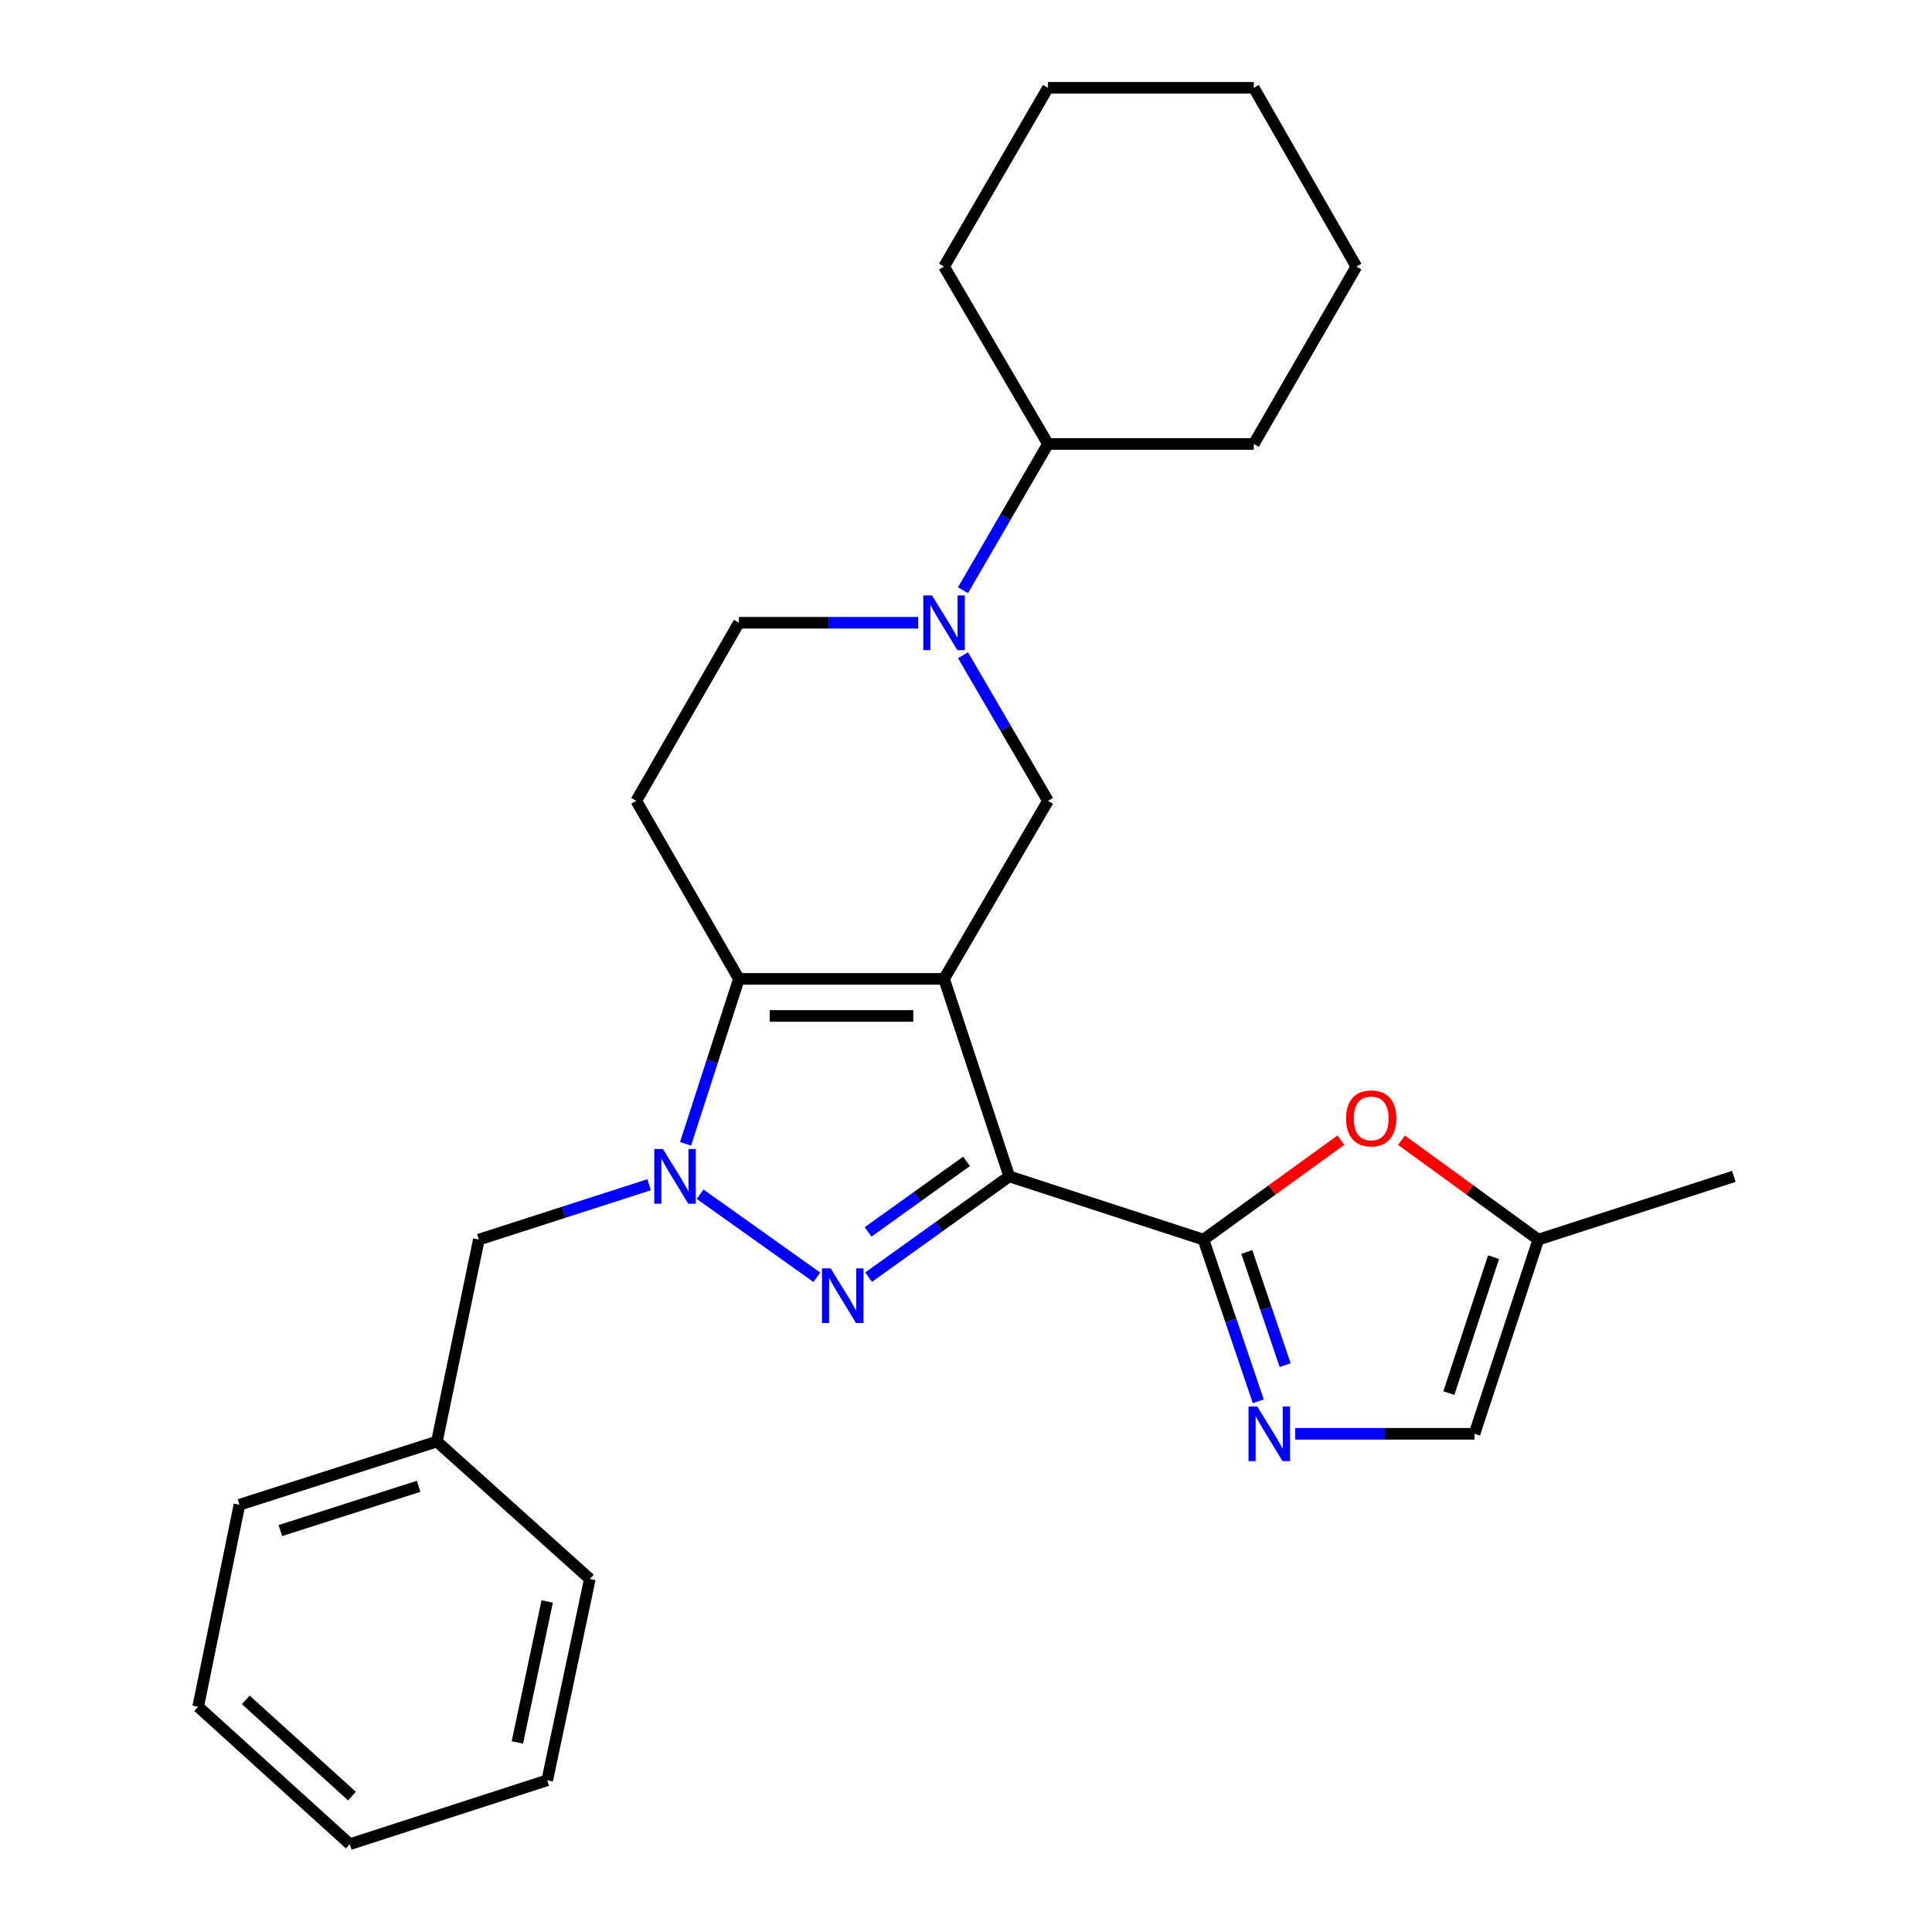 <?xml version='1.0' encoding='iso-8859-1'?>
<svg version='1.1' baseProfile='full'
              xmlns='http://www.w3.org/2000/svg'
                      xmlns:rdkit='http://www.rdkit.org/xml'
                      xmlns:xlink='http://www.w3.org/1999/xlink'
                  xml:space='preserve'
width='1000px' height='1000px' viewBox='0 0 1000 1000'>
<!-- END OF HEADER -->
<rect style='opacity:1.0;fill:#FFFFFF;stroke:none' width='1000' height='1000' x='0' y='0'> </rect>
<path class='bond-0' d='M 488.649,506.672 L 522.371,608.891' style='fill:none;fill-rule:evenodd;stroke:#000000;stroke-width:6px;stroke-linecap:butt;stroke-linejoin:miter;stroke-opacity:1' />
<path class='bond-3' d='M 488.649,506.672 L 382.455,506.672' style='fill:none;fill-rule:evenodd;stroke:#000000;stroke-width:6px;stroke-linecap:butt;stroke-linejoin:miter;stroke-opacity:1' />
<path class='bond-3' d='M 472.72,525.856 L 398.384,525.856' style='fill:none;fill-rule:evenodd;stroke:#000000;stroke-width:6px;stroke-linecap:butt;stroke-linejoin:miter;stroke-opacity:1' />
<path class='bond-6' d='M 488.649,506.672 L 542.429,414.514' style='fill:none;fill-rule:evenodd;stroke:#000000;stroke-width:6px;stroke-linecap:butt;stroke-linejoin:miter;stroke-opacity:1' />
<path class='bond-1' d='M 522.371,608.891 L 485.982,634.973' style='fill:none;fill-rule:evenodd;stroke:#000000;stroke-width:6px;stroke-linecap:butt;stroke-linejoin:miter;stroke-opacity:1' />
<path class='bond-1' d='M 485.982,634.973 L 449.593,661.055' style='fill:none;fill-rule:evenodd;stroke:#0000FF;stroke-width:6px;stroke-linecap:butt;stroke-linejoin:miter;stroke-opacity:1' />
<path class='bond-1' d='M 500.278,601.123 L 474.806,619.381' style='fill:none;fill-rule:evenodd;stroke:#000000;stroke-width:6px;stroke-linecap:butt;stroke-linejoin:miter;stroke-opacity:1' />
<path class='bond-1' d='M 474.806,619.381 L 449.333,637.638' style='fill:none;fill-rule:evenodd;stroke:#0000FF;stroke-width:6px;stroke-linecap:butt;stroke-linejoin:miter;stroke-opacity:1' />
<path class='bond-4' d='M 522.371,608.891 L 622.917,641.621' style='fill:none;fill-rule:evenodd;stroke:#000000;stroke-width:6px;stroke-linecap:butt;stroke-linejoin:miter;stroke-opacity:1' />
<path class='bond-27' d='M 422.799,661.117 L 362.387,618.135' style='fill:none;fill-rule:evenodd;stroke:#0000FF;stroke-width:6px;stroke-linecap:butt;stroke-linejoin:miter;stroke-opacity:1' />
<path class='bond-2' d='M 354.843,592.045 L 368.649,549.358' style='fill:none;fill-rule:evenodd;stroke:#0000FF;stroke-width:6px;stroke-linecap:butt;stroke-linejoin:miter;stroke-opacity:1' />
<path class='bond-2' d='M 368.649,549.358 L 382.455,506.672' style='fill:none;fill-rule:evenodd;stroke:#000000;stroke-width:6px;stroke-linecap:butt;stroke-linejoin:miter;stroke-opacity:1' />
<path class='bond-12' d='M 335.987,613.213 L 291.922,627.417' style='fill:none;fill-rule:evenodd;stroke:#0000FF;stroke-width:6px;stroke-linecap:butt;stroke-linejoin:miter;stroke-opacity:1' />
<path class='bond-12' d='M 291.922,627.417 L 247.857,641.621' style='fill:none;fill-rule:evenodd;stroke:#000000;stroke-width:6px;stroke-linecap:butt;stroke-linejoin:miter;stroke-opacity:1' />
<path class='bond-9' d='M 382.455,506.672 L 329.336,414.514' style='fill:none;fill-rule:evenodd;stroke:#000000;stroke-width:6px;stroke-linecap:butt;stroke-linejoin:miter;stroke-opacity:1' />
<path class='bond-5' d='M 622.917,641.621 L 637.099,683.471' style='fill:none;fill-rule:evenodd;stroke:#000000;stroke-width:6px;stroke-linecap:butt;stroke-linejoin:miter;stroke-opacity:1' />
<path class='bond-5' d='M 637.099,683.471 L 651.281,725.322' style='fill:none;fill-rule:evenodd;stroke:#0000FF;stroke-width:6px;stroke-linecap:butt;stroke-linejoin:miter;stroke-opacity:1' />
<path class='bond-5' d='M 645.341,648.019 L 655.268,677.314' style='fill:none;fill-rule:evenodd;stroke:#000000;stroke-width:6px;stroke-linecap:butt;stroke-linejoin:miter;stroke-opacity:1' />
<path class='bond-5' d='M 655.268,677.314 L 665.196,706.61' style='fill:none;fill-rule:evenodd;stroke:#0000FF;stroke-width:6px;stroke-linecap:butt;stroke-linejoin:miter;stroke-opacity:1' />
<path class='bond-8' d='M 622.917,641.621 L 658.486,615.885' style='fill:none;fill-rule:evenodd;stroke:#000000;stroke-width:6px;stroke-linecap:butt;stroke-linejoin:miter;stroke-opacity:1' />
<path class='bond-8' d='M 658.486,615.885 L 694.056,590.148' style='fill:none;fill-rule:evenodd;stroke:#FF0000;stroke-width:6px;stroke-linecap:butt;stroke-linejoin:miter;stroke-opacity:1' />
<path class='bond-10' d='M 670.374,742.135 L 716.785,742.135' style='fill:none;fill-rule:evenodd;stroke:#0000FF;stroke-width:6px;stroke-linecap:butt;stroke-linejoin:miter;stroke-opacity:1' />
<path class='bond-10' d='M 716.785,742.135 L 763.195,742.135' style='fill:none;fill-rule:evenodd;stroke:#000000;stroke-width:6px;stroke-linecap:butt;stroke-linejoin:miter;stroke-opacity:1' />
<path class='bond-7' d='M 542.429,414.514 L 520.448,376.838' style='fill:none;fill-rule:evenodd;stroke:#000000;stroke-width:6px;stroke-linecap:butt;stroke-linejoin:miter;stroke-opacity:1' />
<path class='bond-7' d='M 520.448,376.838 L 498.467,339.162' style='fill:none;fill-rule:evenodd;stroke:#0000FF;stroke-width:6px;stroke-linecap:butt;stroke-linejoin:miter;stroke-opacity:1' />
<path class='bond-13' d='M 475.255,322.334 L 428.855,322.334' style='fill:none;fill-rule:evenodd;stroke:#0000FF;stroke-width:6px;stroke-linecap:butt;stroke-linejoin:miter;stroke-opacity:1' />
<path class='bond-13' d='M 428.855,322.334 L 382.455,322.334' style='fill:none;fill-rule:evenodd;stroke:#000000;stroke-width:6px;stroke-linecap:butt;stroke-linejoin:miter;stroke-opacity:1' />
<path class='bond-14' d='M 498.434,305.498 L 520.432,267.651' style='fill:none;fill-rule:evenodd;stroke:#0000FF;stroke-width:6px;stroke-linecap:butt;stroke-linejoin:miter;stroke-opacity:1' />
<path class='bond-14' d='M 520.432,267.651 L 542.429,229.803' style='fill:none;fill-rule:evenodd;stroke:#000000;stroke-width:6px;stroke-linecap:butt;stroke-linejoin:miter;stroke-opacity:1' />
<path class='bond-11' d='M 725.408,590.186 L 760.821,615.903' style='fill:none;fill-rule:evenodd;stroke:#FF0000;stroke-width:6px;stroke-linecap:butt;stroke-linejoin:miter;stroke-opacity:1' />
<path class='bond-11' d='M 760.821,615.903 L 796.234,641.621' style='fill:none;fill-rule:evenodd;stroke:#000000;stroke-width:6px;stroke-linecap:butt;stroke-linejoin:miter;stroke-opacity:1' />
<path class='bond-28' d='M 329.336,414.514 L 382.455,322.334' style='fill:none;fill-rule:evenodd;stroke:#000000;stroke-width:6px;stroke-linecap:butt;stroke-linejoin:miter;stroke-opacity:1' />
<path class='bond-29' d='M 763.195,742.135 L 796.234,641.621' style='fill:none;fill-rule:evenodd;stroke:#000000;stroke-width:6px;stroke-linecap:butt;stroke-linejoin:miter;stroke-opacity:1' />
<path class='bond-29' d='M 749.926,721.067 L 773.054,650.708' style='fill:none;fill-rule:evenodd;stroke:#000000;stroke-width:6px;stroke-linecap:butt;stroke-linejoin:miter;stroke-opacity:1' />
<path class='bond-16' d='M 796.234,641.621 L 897.43,608.891' style='fill:none;fill-rule:evenodd;stroke:#000000;stroke-width:6px;stroke-linecap:butt;stroke-linejoin:miter;stroke-opacity:1' />
<path class='bond-15' d='M 247.857,641.621 L 226.147,746.132' style='fill:none;fill-rule:evenodd;stroke:#000000;stroke-width:6px;stroke-linecap:butt;stroke-linejoin:miter;stroke-opacity:1' />
<path class='bond-17' d='M 542.429,229.803 L 648.964,229.803' style='fill:none;fill-rule:evenodd;stroke:#000000;stroke-width:6px;stroke-linecap:butt;stroke-linejoin:miter;stroke-opacity:1' />
<path class='bond-18' d='M 542.429,229.803 L 488.649,137.986' style='fill:none;fill-rule:evenodd;stroke:#000000;stroke-width:6px;stroke-linecap:butt;stroke-linejoin:miter;stroke-opacity:1' />
<path class='bond-19' d='M 226.147,746.132 L 123.939,778.862' style='fill:none;fill-rule:evenodd;stroke:#000000;stroke-width:6px;stroke-linecap:butt;stroke-linejoin:miter;stroke-opacity:1' />
<path class='bond-19' d='M 216.667,769.311 L 145.121,792.223' style='fill:none;fill-rule:evenodd;stroke:#000000;stroke-width:6px;stroke-linecap:butt;stroke-linejoin:miter;stroke-opacity:1' />
<path class='bond-20' d='M 226.147,746.132 L 305.303,817.273' style='fill:none;fill-rule:evenodd;stroke:#000000;stroke-width:6px;stroke-linecap:butt;stroke-linejoin:miter;stroke-opacity:1' />
<path class='bond-22' d='M 648.964,229.803 L 702.062,137.986' style='fill:none;fill-rule:evenodd;stroke:#000000;stroke-width:6px;stroke-linecap:butt;stroke-linejoin:miter;stroke-opacity:1' />
<path class='bond-21' d='M 488.649,137.986 L 542.429,45.455' style='fill:none;fill-rule:evenodd;stroke:#000000;stroke-width:6px;stroke-linecap:butt;stroke-linejoin:miter;stroke-opacity:1' />
<path class='bond-24' d='M 123.939,778.862 L 102.57,883.404' style='fill:none;fill-rule:evenodd;stroke:#000000;stroke-width:6px;stroke-linecap:butt;stroke-linejoin:miter;stroke-opacity:1' />
<path class='bond-23' d='M 305.303,817.273 L 283.252,921.474' style='fill:none;fill-rule:evenodd;stroke:#000000;stroke-width:6px;stroke-linecap:butt;stroke-linejoin:miter;stroke-opacity:1' />
<path class='bond-23' d='M 283.227,828.931 L 267.791,901.872' style='fill:none;fill-rule:evenodd;stroke:#000000;stroke-width:6px;stroke-linecap:butt;stroke-linejoin:miter;stroke-opacity:1' />
<path class='bond-26' d='M 542.429,45.455 L 648.964,45.455' style='fill:none;fill-rule:evenodd;stroke:#000000;stroke-width:6px;stroke-linecap:butt;stroke-linejoin:miter;stroke-opacity:1' />
<path class='bond-30' d='M 702.062,137.986 L 648.964,45.455' style='fill:none;fill-rule:evenodd;stroke:#000000;stroke-width:6px;stroke-linecap:butt;stroke-linejoin:miter;stroke-opacity:1' />
<path class='bond-25' d='M 283.252,921.474 L 181.065,954.545' style='fill:none;fill-rule:evenodd;stroke:#000000;stroke-width:6px;stroke-linecap:butt;stroke-linejoin:miter;stroke-opacity:1' />
<path class='bond-31' d='M 102.57,883.404 L 181.065,954.545' style='fill:none;fill-rule:evenodd;stroke:#000000;stroke-width:6px;stroke-linecap:butt;stroke-linejoin:miter;stroke-opacity:1' />
<path class='bond-31' d='M 127.227,879.861 L 182.173,929.66' style='fill:none;fill-rule:evenodd;stroke:#000000;stroke-width:6px;stroke-linecap:butt;stroke-linejoin:miter;stroke-opacity:1' />
<path  class='atom-2' d='M 429.942 656.493
L 439.222 671.493
Q 440.142 672.973, 441.622 675.653
Q 443.102 678.333, 443.182 678.493
L 443.182 656.493
L 446.942 656.493
L 446.942 684.813
L 443.062 684.813
L 433.102 668.413
Q 431.942 666.493, 430.702 664.293
Q 429.502 662.093, 429.142 661.413
L 429.142 684.813
L 425.462 684.813
L 425.462 656.493
L 429.942 656.493
' fill='#0000FF'/>
<path  class='atom-3' d='M 343.134 594.731
L 352.414 609.731
Q 353.334 611.211, 354.814 613.891
Q 356.294 616.571, 356.374 616.731
L 356.374 594.731
L 360.134 594.731
L 360.134 623.051
L 356.254 623.051
L 346.294 606.651
Q 345.134 604.731, 343.894 602.531
Q 342.694 600.331, 342.334 599.651
L 342.334 623.051
L 338.654 623.051
L 338.654 594.731
L 343.134 594.731
' fill='#0000FF'/>
<path  class='atom-6' d='M 650.719 727.975
L 659.999 742.975
Q 660.919 744.455, 662.399 747.135
Q 663.879 749.815, 663.959 749.975
L 663.959 727.975
L 667.719 727.975
L 667.719 756.295
L 663.839 756.295
L 653.879 739.895
Q 652.719 737.975, 651.479 735.775
Q 650.279 733.575, 649.919 732.895
L 649.919 756.295
L 646.239 756.295
L 646.239 727.975
L 650.719 727.975
' fill='#0000FF'/>
<path  class='atom-8' d='M 482.389 308.174
L 491.669 323.174
Q 492.589 324.654, 494.069 327.334
Q 495.549 330.014, 495.629 330.174
L 495.629 308.174
L 499.389 308.174
L 499.389 336.494
L 495.509 336.494
L 485.549 320.094
Q 484.389 318.174, 483.149 315.974
Q 481.949 313.774, 481.589 313.094
L 481.589 336.494
L 477.909 336.494
L 477.909 308.174
L 482.389 308.174
' fill='#0000FF'/>
<path  class='atom-9' d='M 696.735 578.884
Q 696.735 572.084, 700.095 568.284
Q 703.455 564.484, 709.735 564.484
Q 716.015 564.484, 719.375 568.284
Q 722.735 572.084, 722.735 578.884
Q 722.735 585.764, 719.335 589.684
Q 715.935 593.564, 709.735 593.564
Q 703.495 593.564, 700.095 589.684
Q 696.735 585.804, 696.735 578.884
M 709.735 590.364
Q 714.055 590.364, 716.375 587.484
Q 718.735 584.564, 718.735 578.884
Q 718.735 573.324, 716.375 570.524
Q 714.055 567.684, 709.735 567.684
Q 705.415 567.684, 703.055 570.484
Q 700.735 573.284, 700.735 578.884
Q 700.735 584.604, 703.055 587.484
Q 705.415 590.364, 709.735 590.364
' fill='#FF0000'/>
</svg>

